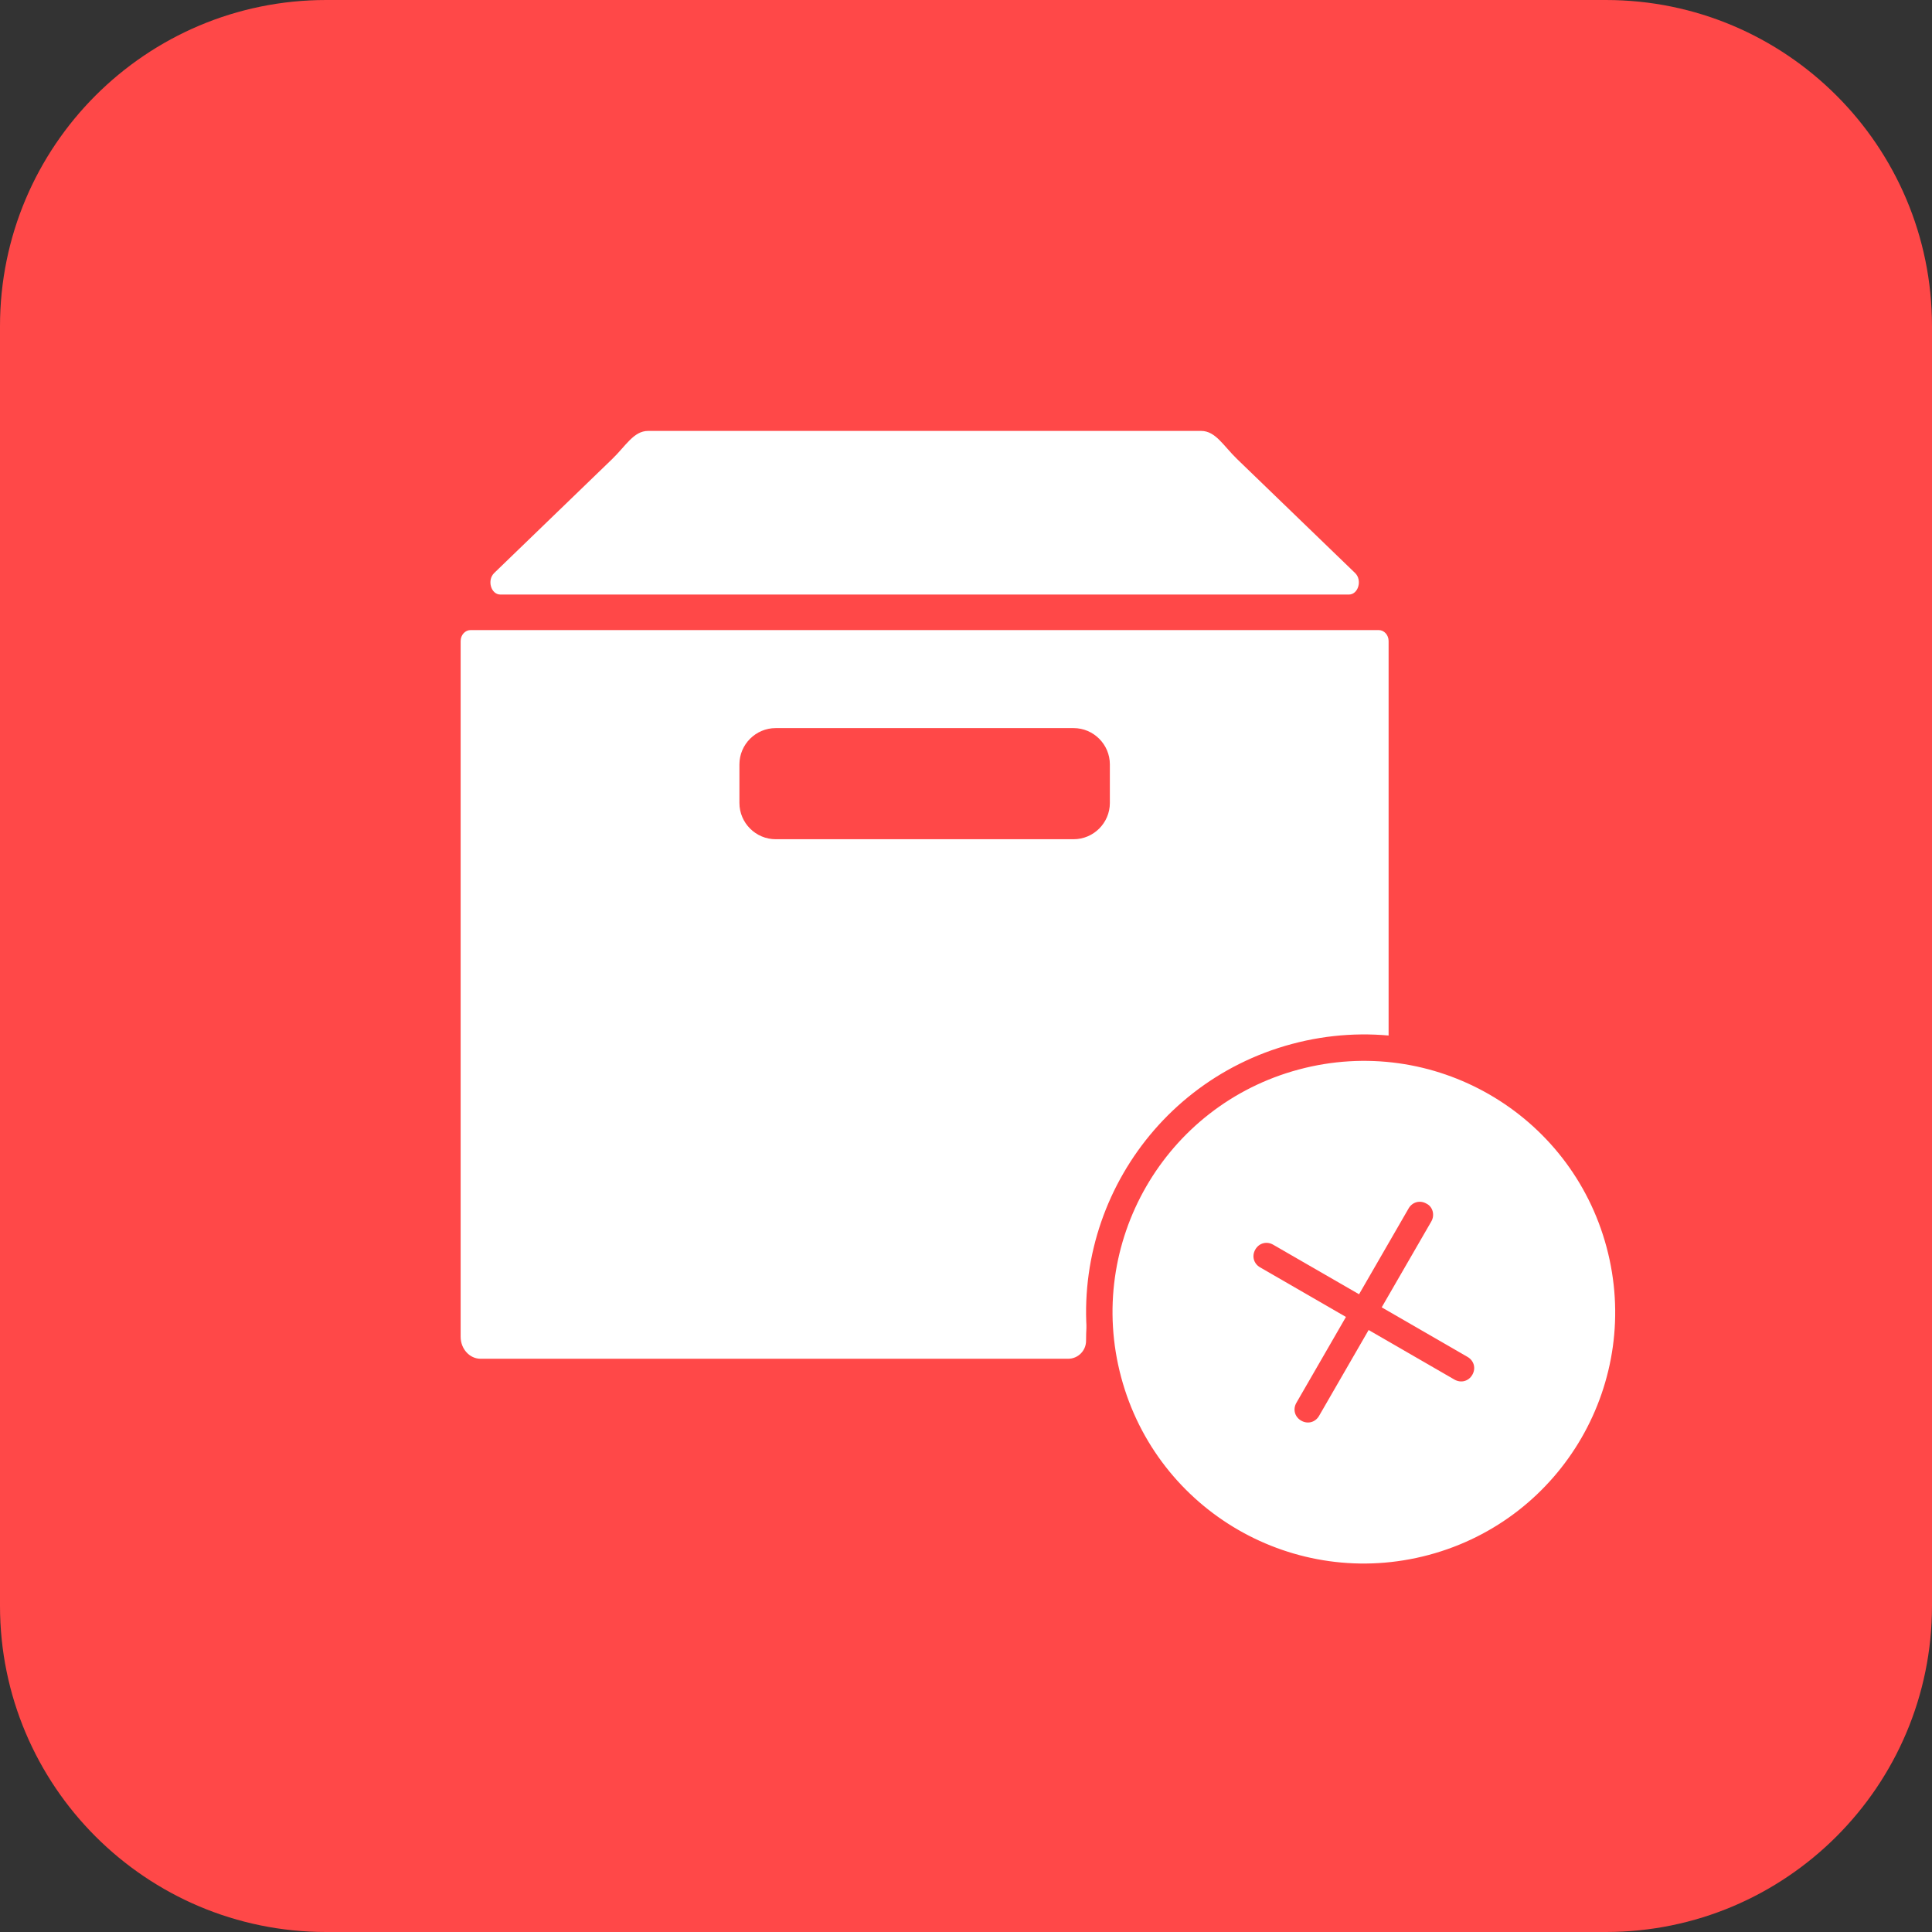 <?xml version="1.0" encoding="UTF-8"?> <svg xmlns="http://www.w3.org/2000/svg" width="65" height="65" viewBox="0 0 65 65" fill="none"><rect x="0" y="0" width="65" height="65" fill="#333333" stroke="none"/><path d="M0 10.974C0 4.913 4.913 0 10.974 0H16.25H32.5H48.75H54.026C60.087 0 65 4.913 65 10.974V16.25V32.5V48.75V54.026C65 60.087 60.087 65 54.026 65H48.75H32.5H16.25H10.974C4.913 65 0 60.087 0 54.026V48.75V32.5V16.25V10.974Z" fill="#FF4848"></path><path fill-rule="evenodd" clip-rule="evenodd" d="M16.169 45.714C15.8 45.714 15.498 45.383 15.498 44.975V21.567C15.498 21.363 15.649 21.198 15.834 21.198H31.109H46.383C46.568 21.198 46.718 21.363 46.718 21.567V34.937C46.718 35.268 46.45 35.537 46.12 35.538C40.839 35.559 36.562 39.836 36.539 45.115C36.537 45.445 36.268 45.714 35.937 45.714H16.169ZM31.109 20.003H16.835C16.518 20.003 16.379 19.519 16.626 19.279L20.596 15.444C21.049 15.008 21.319 14.498 21.803 14.498H31.109H40.413C40.897 14.498 41.168 15.008 41.62 15.444L45.591 19.279C45.839 19.519 45.698 20.003 45.381 20.003H31.109ZM46.16 37.43C50.428 37.43 53.889 40.89 53.889 45.16C53.889 49.428 50.428 52.889 46.16 52.889C41.89 52.889 38.43 49.428 38.43 45.16C38.43 40.89 41.891 37.43 46.16 37.43ZM43.288 45.099L45.164 46.437L48.293 41.874C48.405 41.711 48.629 41.669 48.794 41.781L49.798 42.467C49.881 42.522 49.931 42.599 49.949 42.698C49.968 42.795 49.949 42.886 49.892 42.968L46.34 48.148C46.151 48.425 45.888 48.595 45.558 48.653C45.228 48.712 44.923 48.643 44.651 48.449L42.164 46.677C42.003 46.562 41.965 46.336 42.08 46.174L42.784 45.185C42.842 45.103 42.92 45.054 43.019 45.037C43.116 45.021 43.207 45.042 43.288 45.099ZM26.098 24.496H36.119C36.791 24.496 37.34 25.045 37.34 25.717V27.015C37.34 27.686 36.791 28.235 36.119 28.235H26.098C25.426 28.235 24.877 27.686 24.877 27.015V25.717C24.877 25.045 25.426 24.496 26.098 24.496Z" fill="white"></path><circle cx="45.758" cy="44.018" r="8.743" fill="white"></circle><path d="M43.467 35.123C38.482 36.459 35.525 41.581 36.861 46.566C38.196 51.551 43.319 54.508 48.304 53.172C53.289 51.837 56.246 46.715 54.91 41.729C53.575 36.744 48.452 33.787 43.467 35.123ZM48.073 52.313C43.561 53.522 38.929 50.848 37.72 46.336C36.511 41.823 39.185 37.191 43.697 35.982C48.21 34.773 52.842 37.447 54.051 41.96C55.26 46.472 52.586 51.104 48.073 52.313Z" fill="#FF4848"></path><path d="M47.992 40.495C47.775 40.369 47.517 40.438 47.391 40.656L45.724 43.544L42.835 41.877C42.617 41.751 42.36 41.82 42.234 42.038C42.108 42.256 42.177 42.514 42.395 42.639L45.283 44.307L43.616 47.195C43.49 47.413 43.559 47.671 43.777 47.796C43.886 47.859 44.005 47.873 44.112 47.845C44.22 47.816 44.316 47.744 44.379 47.635L46.046 44.747L48.934 46.415C49.043 46.477 49.162 46.492 49.269 46.463C49.377 46.434 49.473 46.362 49.535 46.253C49.661 46.035 49.592 45.778 49.374 45.652L46.486 43.984L48.154 41.096C48.28 40.878 48.205 40.599 47.992 40.495Z" fill="#FF4848"></path></svg> 